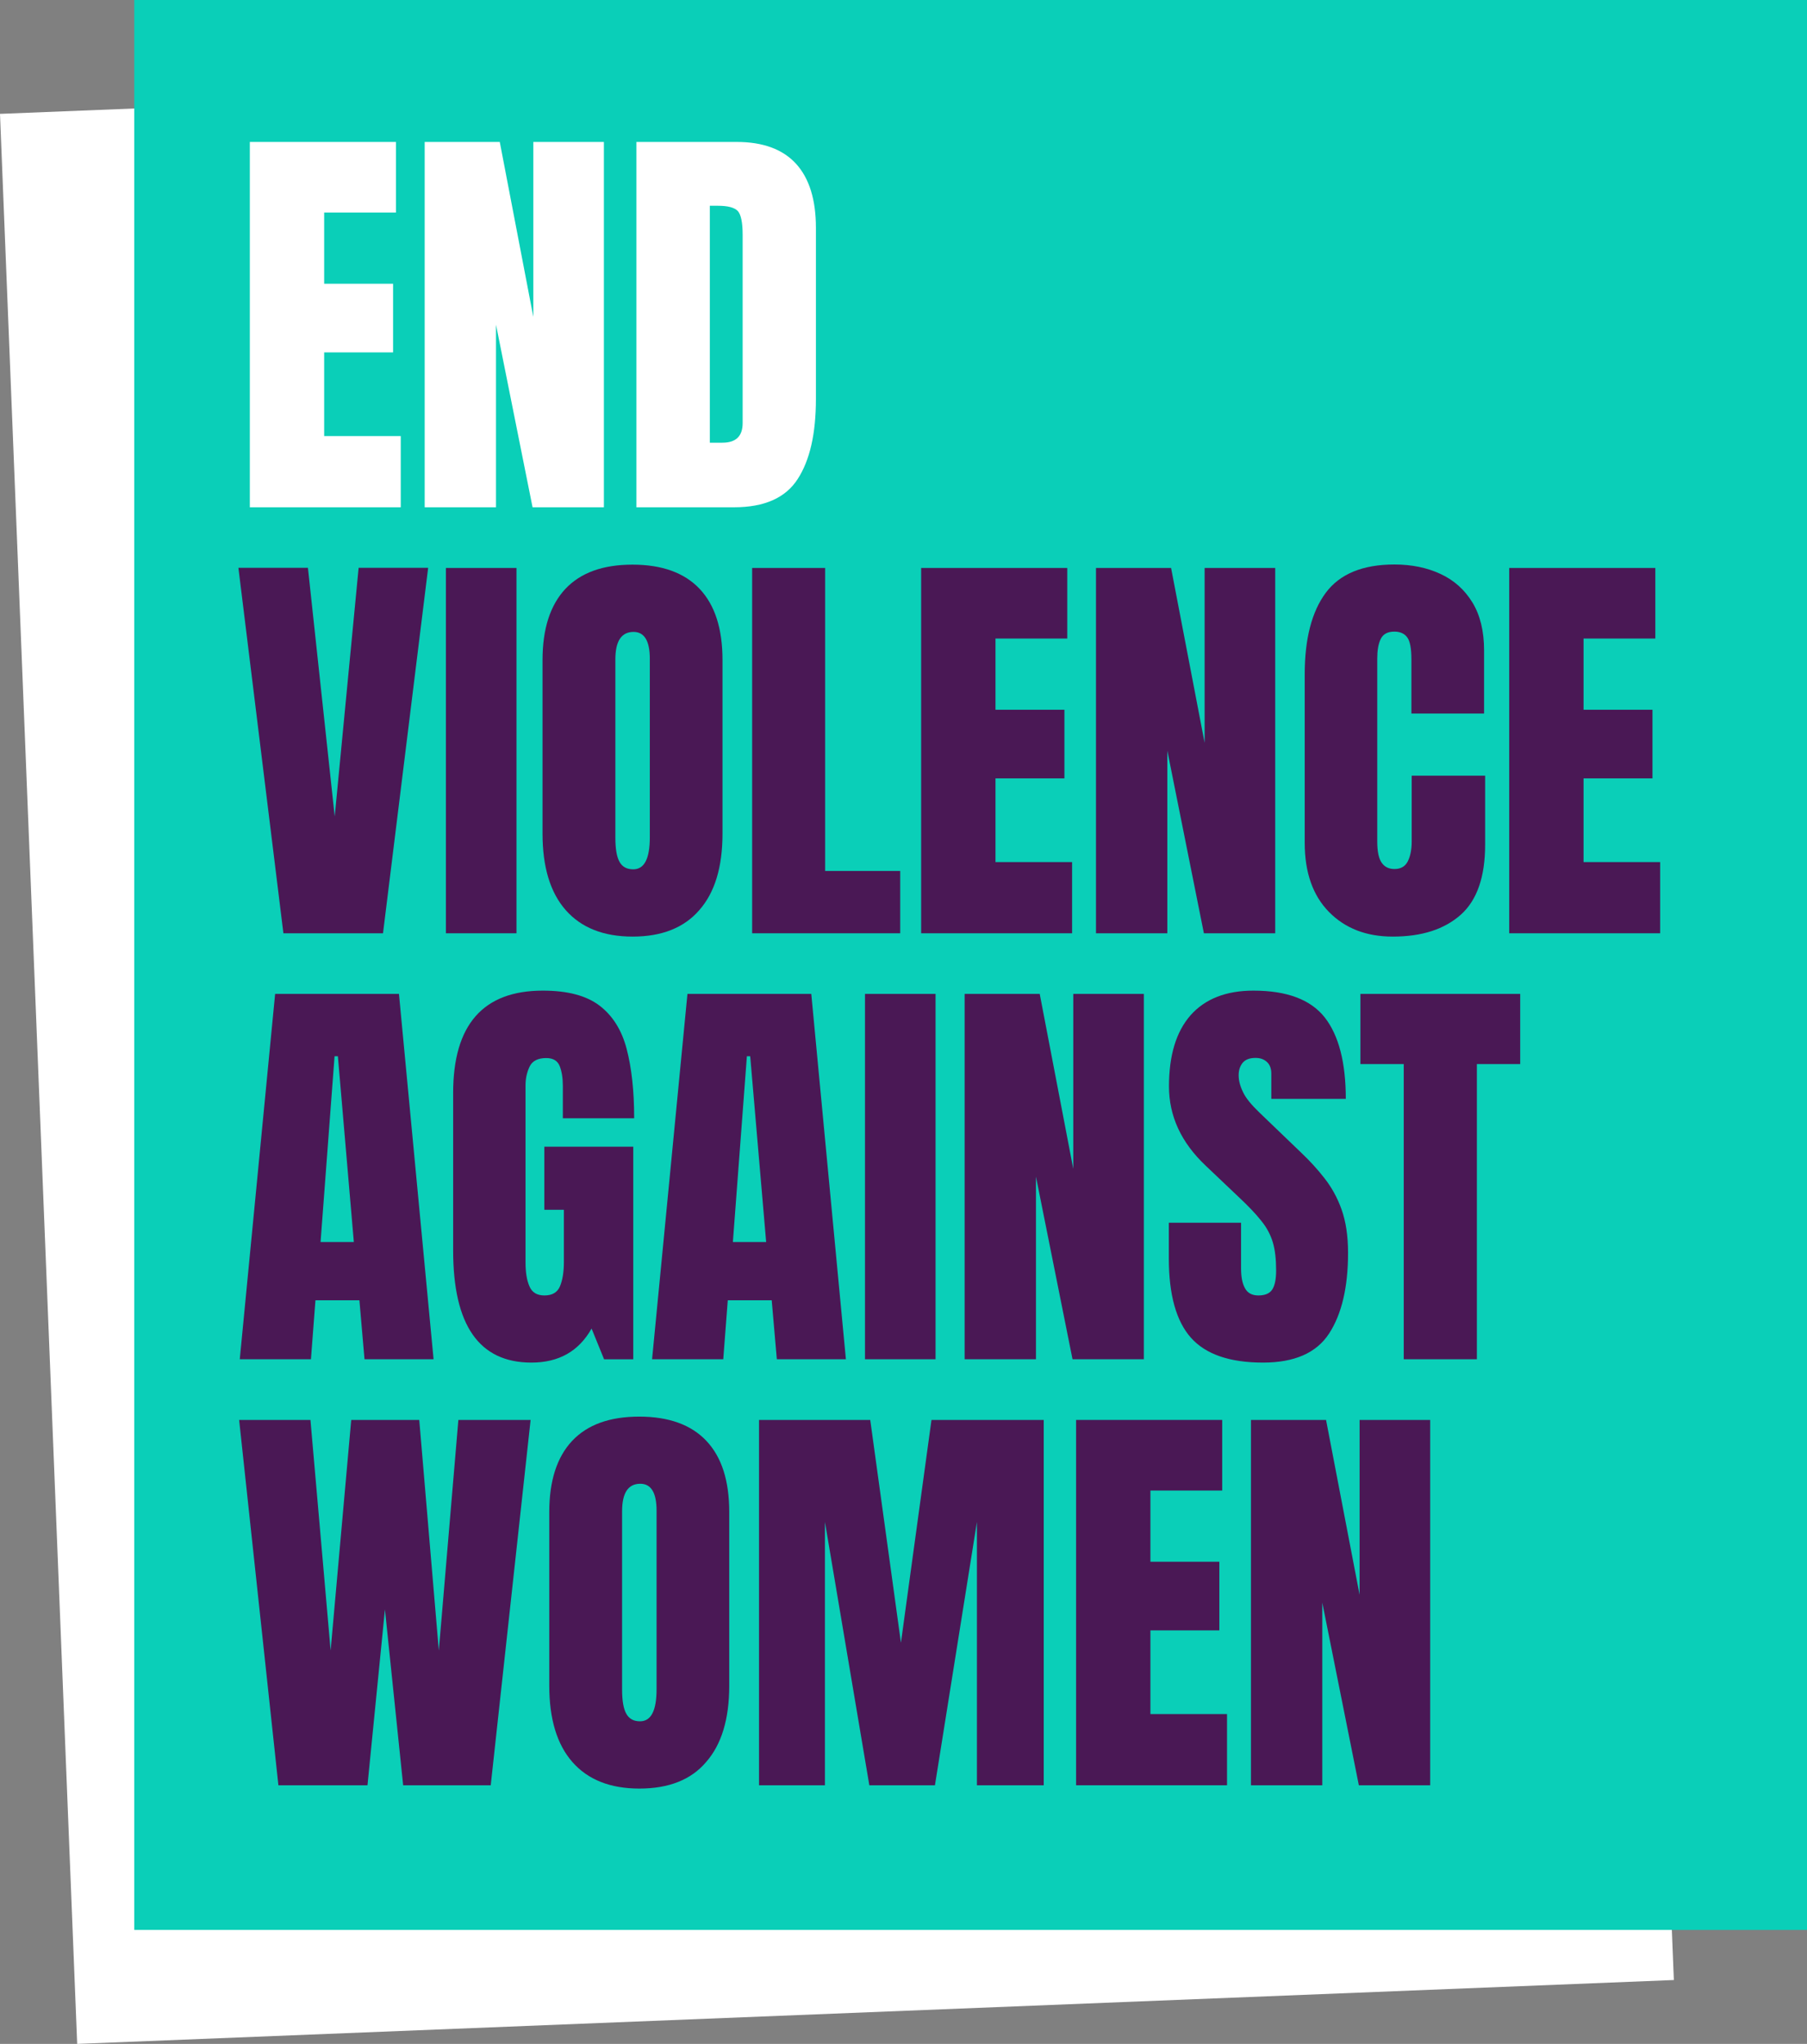 <svg xmlns="http://www.w3.org/2000/svg" width="122" height="138" viewBox="0 0 122 138" fill="none">
<rect x="0" y="0" width="122" height="138" fill="#808080" stroke="none"/>
<path d="M107.8 3.374L0 7.688L5.211 138L113.011 133.687L107.8 3.374Z" fill="white"/>
<path d="M122 0H9.064V130.305H122V0Z" fill="#0ACFB8"/>
<path d="M16.867 34.251V9.584H26.732V14.351H21.886V19.158H26.539V23.793H21.886V29.443H27.057V34.251H16.867Z" fill="white"/>
<path d="M28.672 34.251V9.584H33.742L36.007 21.394V9.584H40.772V34.251H35.956L33.488 21.922V34.251H28.672Z" fill="white"/>
<path d="M42.967 34.251V9.584H49.743C51.521 9.584 52.852 10.082 53.746 11.058C54.64 12.043 55.087 13.487 55.087 15.377V26.933C55.087 29.271 54.681 31.07 53.858 32.34C53.045 33.61 51.613 34.251 49.56 34.251H42.967ZM47.925 29.89H48.778C49.682 29.89 50.14 29.453 50.14 28.569V15.845C50.14 15.021 50.028 14.493 49.815 14.249C49.591 14.015 49.154 13.893 48.473 13.893H47.925V29.89Z" fill="white"/>
<path d="M19.134 63.013L16.096 38.336H20.79L22.598 55.126L24.213 38.336H28.907L25.859 63.013H19.134Z" fill="#4A1855"/>
<path d="M30.105 63.013V38.347H34.87V63.013H30.105Z" fill="#4A1855"/>
<path d="M42.715 63.237C40.744 63.237 39.24 62.637 38.194 61.448C37.147 60.259 36.629 58.531 36.629 56.285V44.567C36.629 42.453 37.147 40.857 38.173 39.759C39.209 38.662 40.713 38.123 42.704 38.123C44.696 38.123 46.209 38.672 47.236 39.759C48.272 40.857 48.78 42.453 48.78 44.567V56.285C48.78 58.541 48.262 60.259 47.215 61.448C46.189 62.637 44.686 63.237 42.715 63.237ZM42.755 58.694C43.507 58.694 43.873 57.972 43.873 56.519V44.485C43.873 43.276 43.507 42.666 42.776 42.666C41.953 42.666 41.546 43.286 41.546 44.526V56.549C41.546 57.312 41.638 57.86 41.831 58.196C42.014 58.531 42.328 58.694 42.755 58.694Z" fill="#4A1855"/>
<path d="M50.781 63.013V38.347H55.709V58.806H60.778V63.013H50.781Z" fill="#4A1855"/>
<path d="M62.191 63.013V38.347H72.056V43.113H67.21V47.921H71.864V52.555H67.21V58.206H72.382V63.013H62.191Z" fill="#4A1855"/>
<path d="M73.996 63.013V38.347H79.066L81.331 50.157V38.347H86.096V63.013H81.281L78.812 50.685V63.013H73.996Z" fill="#4A1855"/>
<path d="M94.031 63.237C92.243 63.237 90.811 62.678 89.724 61.571C88.636 60.463 88.088 58.908 88.088 56.906V45.522C88.088 43.134 88.565 41.294 89.51 40.024C90.455 38.754 91.999 38.113 94.143 38.113C95.311 38.113 96.348 38.327 97.262 38.754C98.177 39.18 98.888 39.821 99.416 40.685C99.934 41.538 100.198 42.616 100.198 43.917V48.175H95.291V44.526C95.291 43.785 95.2 43.286 95.007 43.032C94.824 42.778 94.529 42.646 94.143 42.646C93.686 42.646 93.381 42.809 93.219 43.144C93.056 43.48 92.985 43.917 92.985 44.465V56.814C92.985 57.495 93.087 57.973 93.29 58.257C93.493 58.542 93.777 58.674 94.153 58.674C94.57 58.674 94.875 58.501 95.047 58.156C95.22 57.81 95.311 57.363 95.311 56.814V52.373H100.269V57.038C100.269 59.202 99.721 60.778 98.634 61.753C97.516 62.749 95.992 63.237 94.031 63.237Z" fill="#4A1855"/>
<path d="M101.895 63.013V38.347H111.76V43.113H106.913V47.921H111.567V52.555H106.913V58.206H112.085V63.013H101.895Z" fill="#4A1855"/>
<path d="M16.188 91.774L18.575 67.107H26.936L29.273 91.774H24.61L24.265 87.79H21.298L20.993 91.774H16.188ZM21.643 83.857H23.889L22.812 71.315H22.588L21.643 83.857Z" fill="#4A1855"/>
<path d="M35.877 91.999C32.351 91.999 30.594 89.478 30.594 84.427V73.796C30.594 69.192 32.615 66.885 36.649 66.885C38.315 66.885 39.585 67.22 40.469 67.891C41.353 68.562 41.973 69.537 42.308 70.818C42.643 72.099 42.816 73.654 42.816 75.503H38V73.318C38 72.79 37.929 72.343 37.787 71.977C37.645 71.621 37.34 71.438 36.883 71.438C36.314 71.438 35.938 71.631 35.755 72.017C35.572 72.403 35.481 72.82 35.481 73.278V85.23C35.481 85.89 35.562 86.429 35.745 86.846C35.917 87.263 36.253 87.466 36.761 87.466C37.279 87.466 37.635 87.263 37.807 86.846C37.98 86.429 38.071 85.88 38.071 85.199V81.683H36.751V77.424H42.755V91.775H40.784L39.941 89.702C39.077 91.236 37.726 91.999 35.877 91.999Z" fill="#4A1855"/>
<path d="M44.025 91.774L46.413 67.107H54.774L57.111 91.774H52.448L52.102 87.79H49.136L48.831 91.774H44.025ZM49.481 83.857H51.727L50.65 71.315H50.426L49.481 83.857Z" fill="#4A1855"/>
<path d="M58.4 91.774V67.107H63.165V91.774H58.4Z" fill="#4A1855"/>
<path d="M65.127 91.774V67.107H70.197L72.462 78.917V67.107H77.227V91.774H72.412L69.943 79.446V91.774H65.127Z" fill="#4A1855"/>
<path d="M85.274 91.999C83.019 91.999 81.403 91.44 80.407 90.322C79.412 89.204 78.914 87.415 78.914 84.966V82.557H83.791V85.636C83.791 86.206 83.872 86.653 84.055 86.978C84.228 87.303 84.532 87.466 84.959 87.466C85.406 87.466 85.721 87.334 85.894 87.069C86.067 86.805 86.158 86.378 86.158 85.779C86.158 85.026 86.087 84.386 85.934 83.878C85.782 83.37 85.528 82.882 85.152 82.425C84.786 81.957 84.268 81.418 83.618 80.809L81.403 78.705C79.747 77.14 78.924 75.361 78.924 73.349C78.924 71.245 79.412 69.649 80.387 68.541C81.363 67.444 82.775 66.885 84.624 66.885C86.879 66.885 88.484 67.484 89.44 68.694C90.384 69.903 90.862 71.733 90.862 74.192H85.833V72.495C85.833 72.16 85.741 71.895 85.548 71.712C85.355 71.529 85.101 71.428 84.766 71.428C84.37 71.428 84.085 71.54 83.903 71.753C83.72 71.977 83.628 72.251 83.628 72.597C83.628 72.942 83.72 73.318 83.913 73.715C84.096 74.121 84.471 74.579 85.02 75.107L87.865 77.841C88.434 78.38 88.962 78.959 89.429 79.559C89.897 80.158 90.293 80.859 90.577 81.662C90.862 82.465 91.014 83.431 91.014 84.59C91.014 86.907 90.588 88.726 89.734 90.037C88.881 91.348 87.397 91.999 85.274 91.999Z" fill="#4A1855"/>
<path d="M94.774 91.774V71.844H91.848V67.107H102.637V71.844H99.711V91.774H94.774Z" fill="#4A1855"/>
<path d="M18.796 120.538L16.145 95.871H20.96L22.322 111.441L23.713 95.871H28.306L29.627 111.441L30.947 95.871H35.824L33.132 120.538H27.219L25.989 108.667L24.811 120.538H18.796Z" fill="#4A1855"/>
<path d="M43.17 120.761C41.199 120.761 39.695 120.162 38.649 118.973C37.602 117.783 37.084 116.056 37.084 113.81V102.091C37.084 99.977 37.602 98.381 38.628 97.284C39.665 96.186 41.168 95.647 43.16 95.647C45.151 95.647 46.665 96.196 47.691 97.284C48.727 98.381 49.235 99.977 49.235 102.091V113.81C49.235 116.066 48.717 117.783 47.67 118.973C46.654 120.172 45.141 120.761 43.17 120.761ZM43.21 116.218C43.962 116.218 44.328 115.497 44.328 114.043V102C44.328 100.79 43.962 100.18 43.231 100.18C42.408 100.18 42.001 100.8 42.001 102.04V114.064C42.001 114.826 42.093 115.375 42.286 115.71C42.479 116.056 42.784 116.218 43.21 116.218Z" fill="#4A1855"/>
<path d="M51.246 120.538V95.871H58.754L60.827 110.913L62.889 95.871H70.468V120.538H65.957V102.762L63.123 120.538H58.693L55.696 102.762V120.538H51.246Z" fill="#4A1855"/>
<path d="M72.652 120.538V95.871H82.517V100.638H77.671V105.445H82.324V110.08H77.671V115.73H82.843V120.538H72.652Z" fill="#4A1855"/>
<path d="M84.459 120.538V95.871H89.529L91.794 107.681V95.871H96.559V120.538H91.743L89.275 108.21V120.538H84.459Z" fill="#4A1855"/>
</svg>